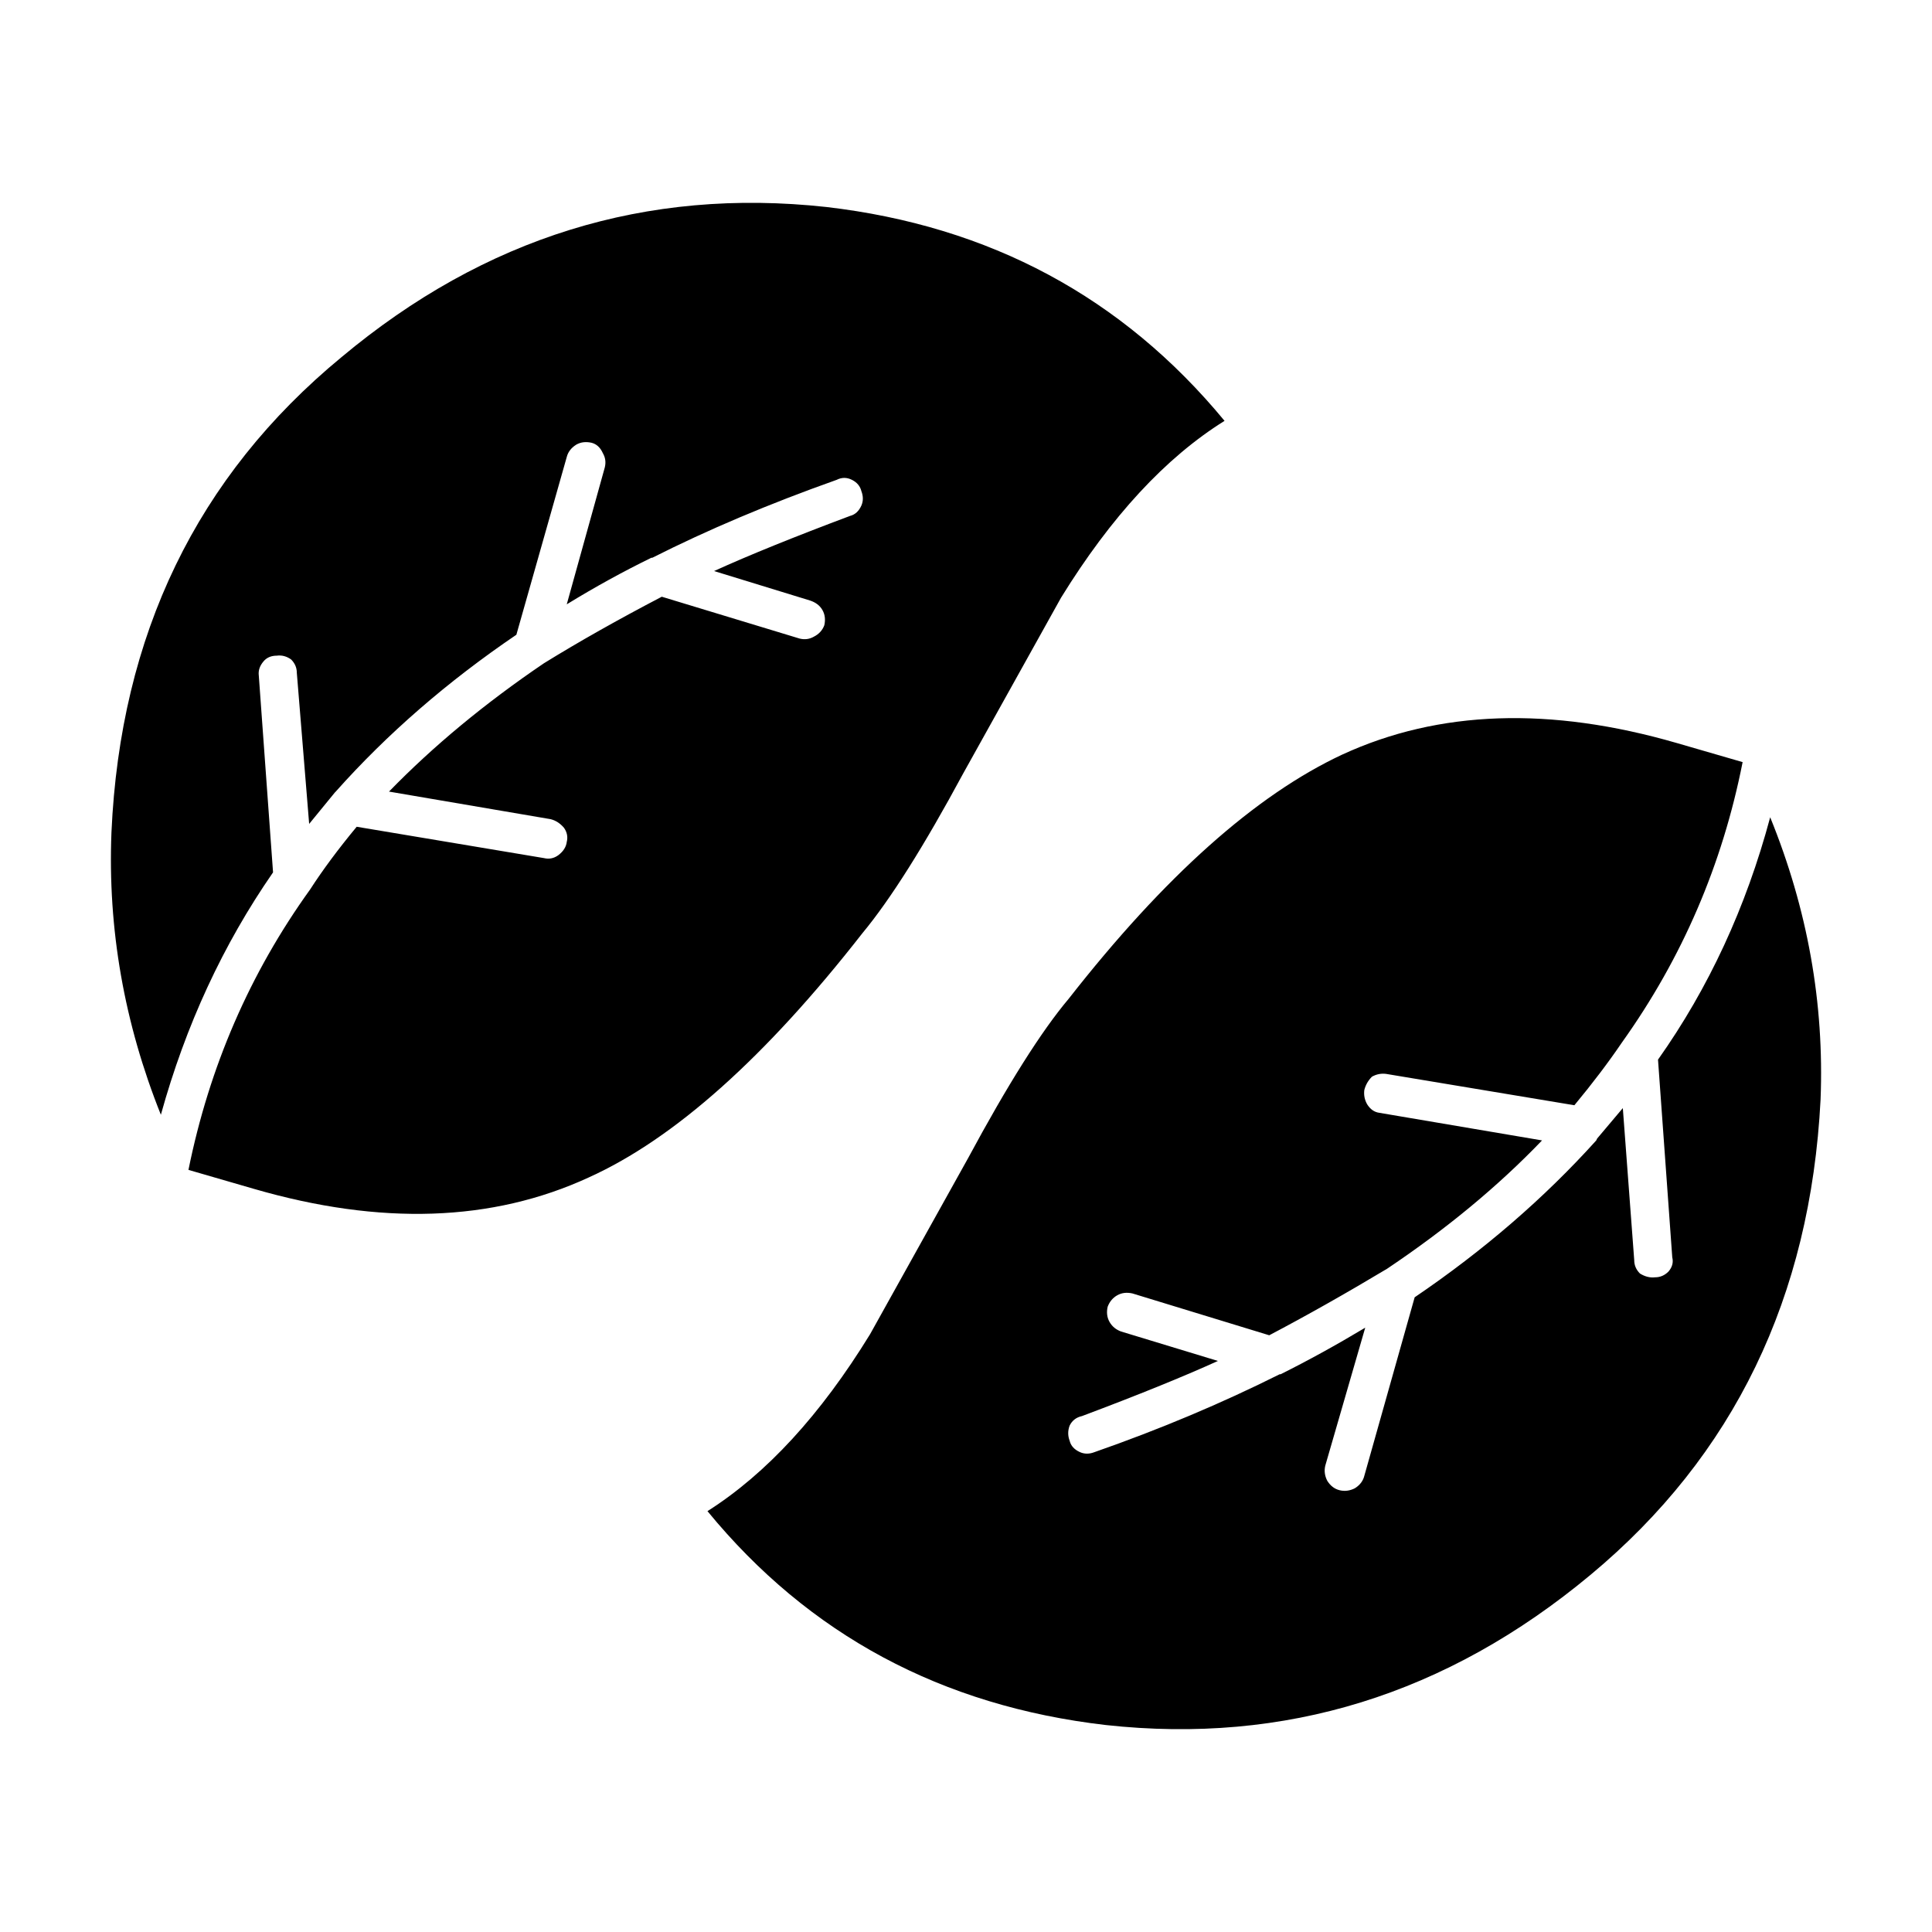 <?xml version="1.0" encoding="UTF-8"?>
<!-- Uploaded to: ICON Repo, www.svgrepo.com, Generator: ICON Repo Mixer Tools -->
<svg fill="#000000" width="800px" height="800px" version="1.1" viewBox="144 144 512 512" xmlns="http://www.w3.org/2000/svg">
 <path d="m468.52 255.53c-15.617 9.742-30.062 25.355-43.328 46.859l-25.945 46.602c-10.41 19.316-19.312 33.418-26.703 42.32-25.695 32.914-49.879 54.492-72.547 64.738-25.527 11.758-55.086 12.762-88.672 3.023l-17.383-5.039c5.543-27.379 16.289-52.145 32.242-74.312 3.359-5.203 7.473-10.746 12.344-16.621l49.625 8.305c1.344 0.332 2.606 0.09 3.777-0.746 1.344-1.012 2.102-2.188 2.266-3.531 0.336-1.34 0.086-2.602-0.754-3.777-1.008-1.168-2.18-1.93-3.527-2.262l-42.824-7.309c11.754-12.082 25.441-23.418 41.059-34.008 9.234-5.707 19.648-11.582 31.234-17.633l36.527 11.09c1.344 0.332 2.606 0.168 3.777-0.504 1.344-0.68 2.266-1.684 2.769-3.031 0.332-1.508 0.168-2.852-0.504-4.027-0.672-1.18-1.762-2.016-3.273-2.519l-25.441-7.812c9.234-4.203 21.246-9.062 36.023-14.609 1.344-0.332 2.348-1.258 3.023-2.766 0.504-1.18 0.504-2.438 0-3.777-0.332-1.352-1.176-2.352-2.519-3.023-1.344-0.68-2.684-0.68-4.031 0-17.973 6.379-34.258 13.266-48.871 20.656h-0.25c-7.559 3.688-15.027 7.805-22.418 12.34l10.078-36.27c0.336-1.352 0.172-2.609-0.504-3.777-0.676-1.516-1.676-2.438-3.023-2.777-1.512-0.332-2.856-0.168-4.031 0.504-1.344 0.848-2.18 1.941-2.519 3.273l-13.352 47.105c-18.305 12.43-34.258 26.285-47.863 41.562l-0.25 0.258-6.801 8.312-3.273-40.059c0-1.34-0.504-2.519-1.512-3.523-1.176-0.836-2.434-1.18-3.777-1.004-1.512 0-2.684 0.504-3.527 1.508-1.008 1.18-1.43 2.438-1.258 3.777l3.777 52.145c-13.266 19.148-23.176 40.562-29.727 64.234-9.742-24.344-14.105-49.289-13.098-74.816 2.348-52.395 22.672-94.375 60.961-125.95 37.953-31.734 80.777-45.012 128.47-39.801 43.332 5.035 78.512 23.926 105.55 56.676zm31.238 88.422c25.523-11.758 55.082-12.762 88.672-3.023l17.383 5.039c-5.371 27.207-16.035 51.973-31.992 74.312-3.527 5.203-7.723 10.746-12.594 16.621l-49.879-8.305c-1.344-0.176-2.606 0.082-3.777 0.746-1.008 1.012-1.676 2.188-2.016 3.531-0.168 1.34 0.086 2.602 0.754 3.777 0.84 1.34 1.93 2.098 3.273 2.262l43.074 7.309c-11.586 12.082-25.277 23.418-41.059 34.008-10.918 6.543-21.328 12.418-31.234 17.633l-36.273-11.09c-1.512-0.332-2.852-0.168-4.031 0.504-1.176 0.68-2.016 1.684-2.519 3.031-0.336 1.508-0.168 2.852 0.504 4.027 0.672 1.18 1.676 2.016 3.023 2.519l25.695 7.812c-9.234 4.191-21.242 9.062-36.023 14.609-1.512 0.332-2.606 1.168-3.273 2.519-0.504 1.34-0.504 2.684 0 4.027 0.332 1.352 1.258 2.352 2.769 3.023 1.176 0.516 2.434 0.516 3.777 0 17.301-6.039 33.676-12.93 49.121-20.656h0.25c7.387-3.688 14.863-7.805 22.418-12.34l-10.578 36.527c-0.336 1.34-0.172 2.684 0.504 4.027 0.84 1.352 1.93 2.188 3.273 2.519s2.684 0.168 4.031-0.504c1.344-0.836 2.18-1.93 2.519-3.273l13.352-47.348c18.305-12.43 34.344-26.285 48.113-41.562l0.25-0.516 6.801-8.062 3.023 40.305c0 1.352 0.504 2.519 1.512 3.531 1.344 0.836 2.684 1.168 4.031 1.004 1.344 0 2.519-0.504 3.527-1.516 1.008-1.168 1.344-2.43 1.008-3.777l-3.777-52.387c13.438-18.984 23.34-40.395 29.727-64.234 9.906 24.344 14.359 49.289 13.352 74.816-2.684 52.395-23.008 94.375-60.961 125.95-38.117 31.734-80.941 45.012-128.47 39.801-43.492-5.039-78.68-23.93-105.55-56.68 15.617-9.91 29.977-25.531 43.074-46.859l25.945-46.602c10.578-19.648 19.48-33.75 26.703-42.32 25.359-32.418 49.535-53.996 72.547-64.742z" fill-rule="evenodd"/>
</svg>